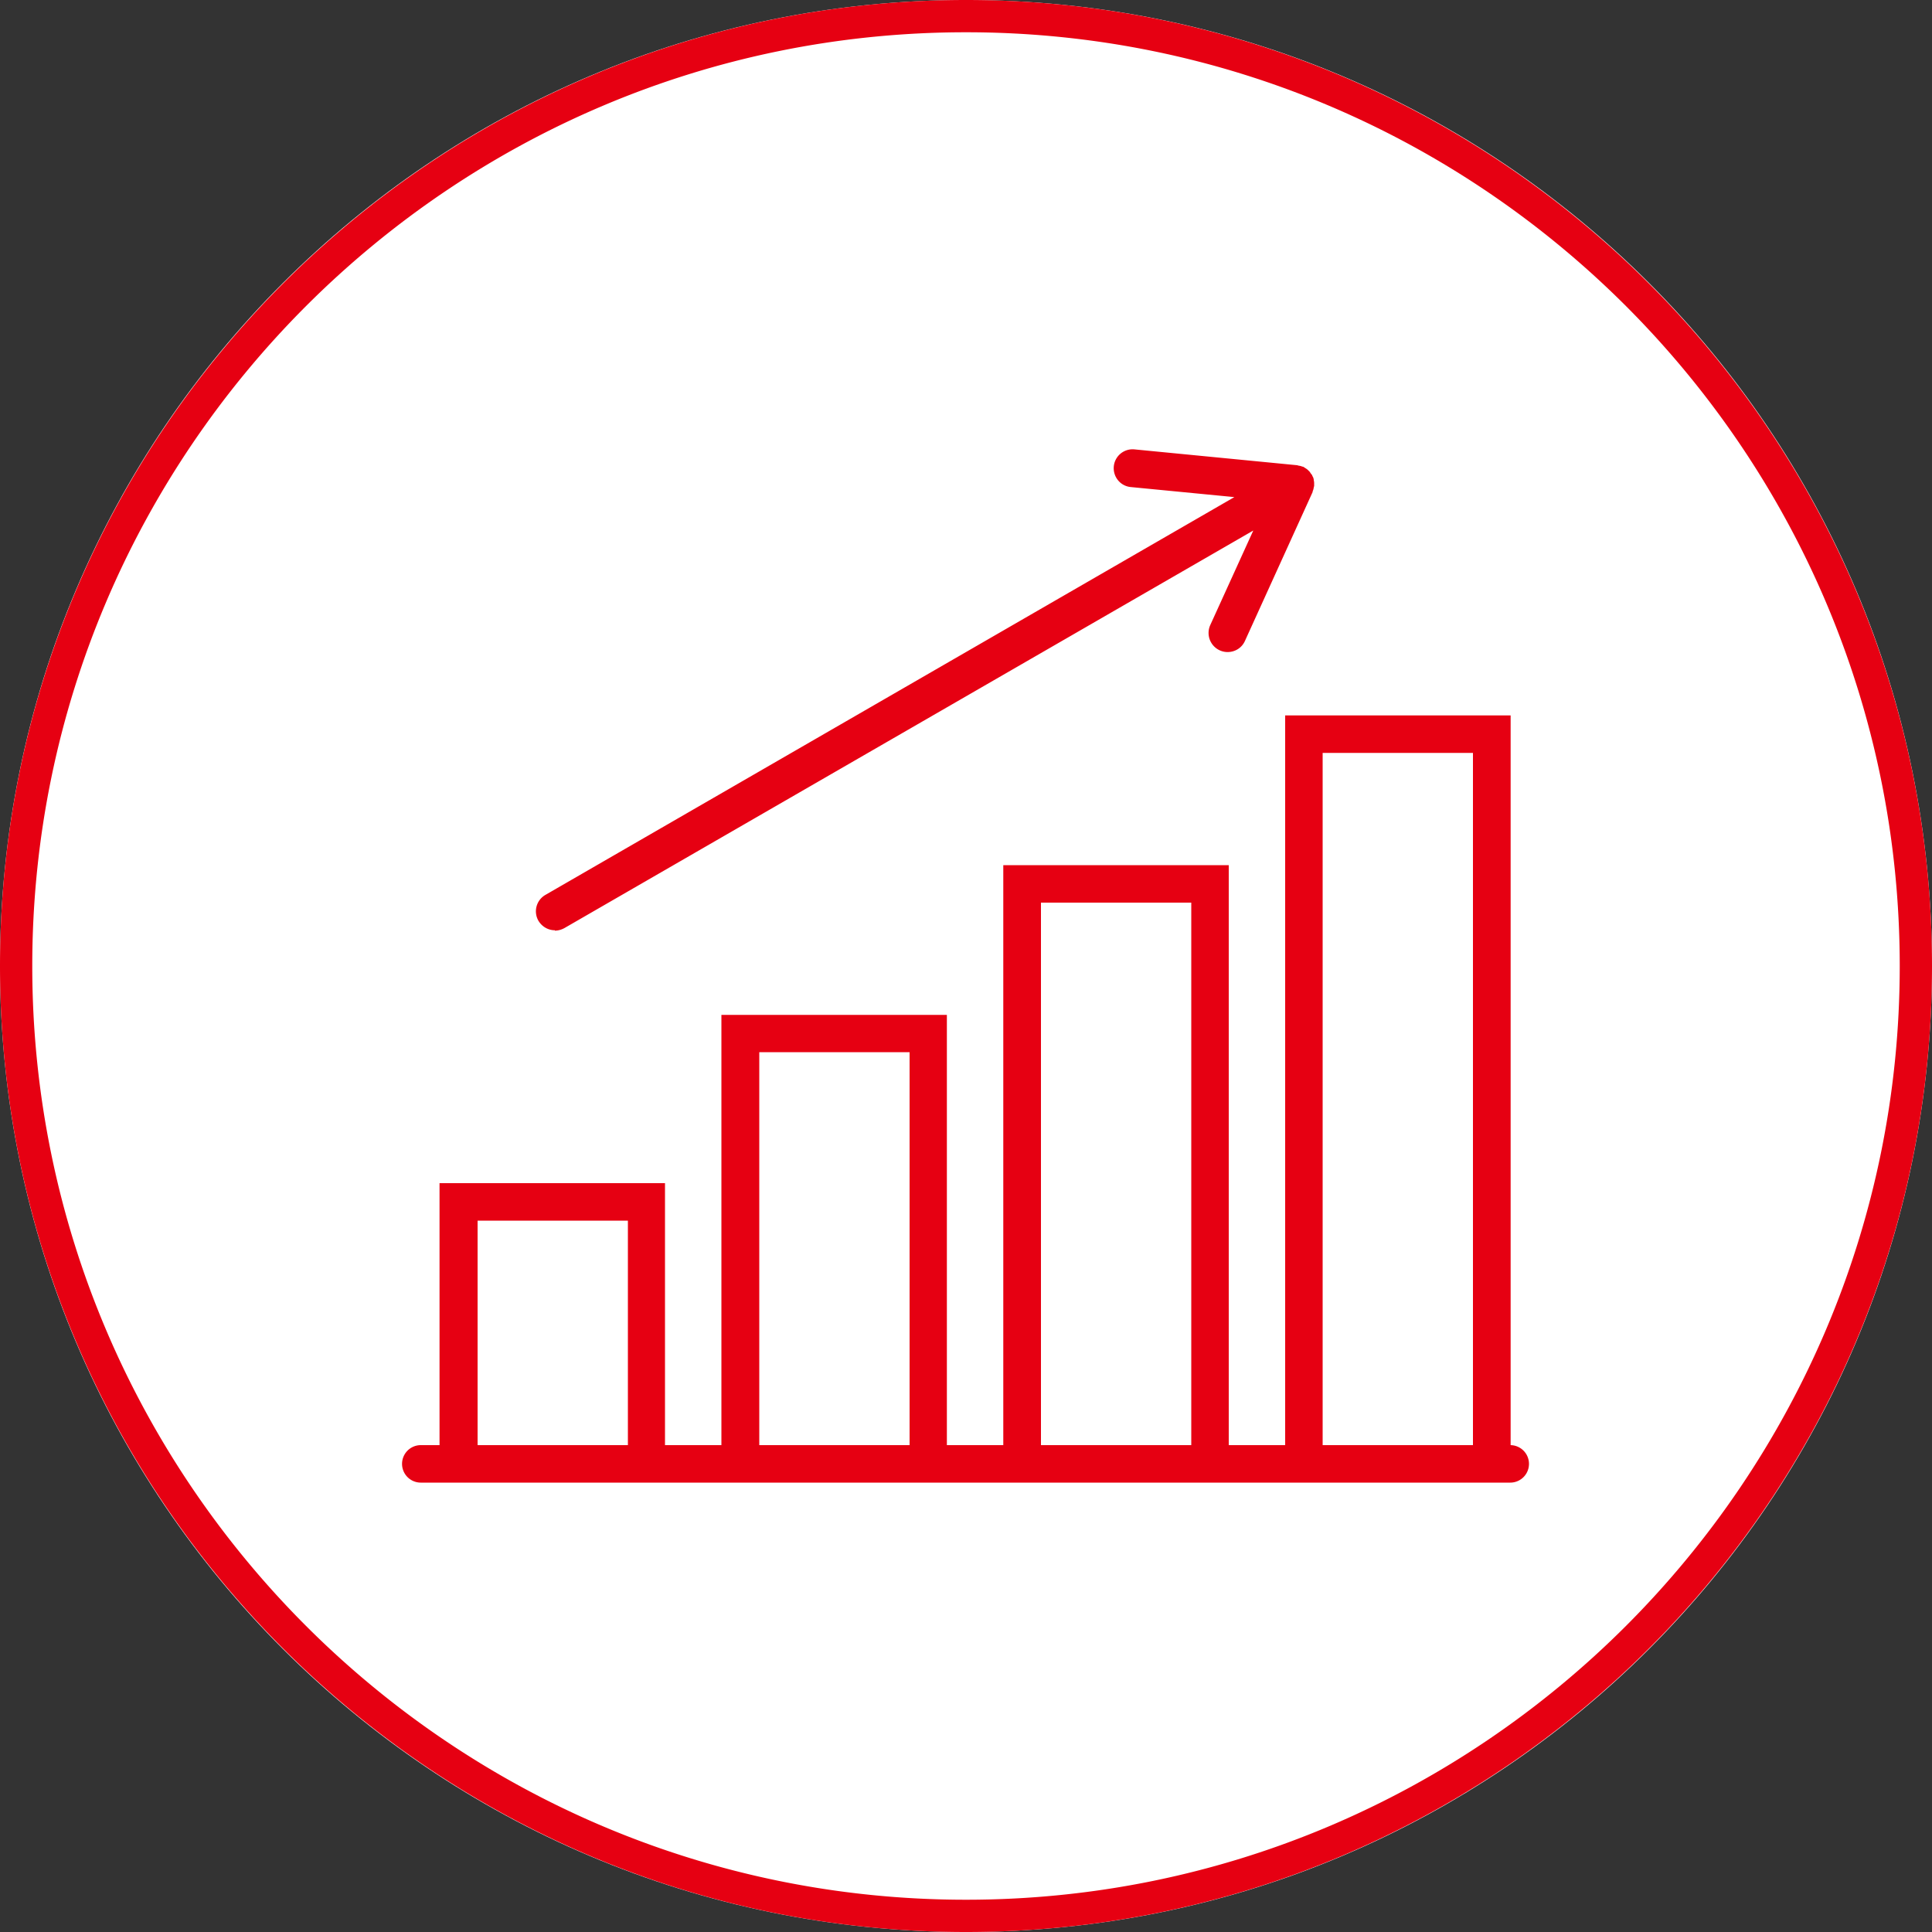 <svg xmlns="http://www.w3.org/2000/svg" width="100" height="100"><rect width="100%" height="100%" fill="#333333" stroke="none"/><path d="M50 0c27.61 0 50 22.39 50 50s-22.39 50-50 50S0 77.61 0 50 22.39 0 50 0z" fill="#fff"/><path d="M50 100C22.43 100 0 77.57 0 50S22.43 0 50 0s50 22.43 50 50-22.43 50-50 50zm0-98.33C23.35 1.67 1.67 23.35 1.67 50S23.35 98.33 50 98.33 98.33 76.65 98.33 50 76.65 1.67 50 1.67zM78.19 74.8V37.03H66.52V74.8H63.6V44.78H51.93V74.8h-2.92V52.53H37.34V74.8h-2.92V61.24H22.75V74.8h-.97a.97.97 0 0 0 0 1.94h56.39a.97.97 0 0 0 0-1.94zm-53.47 0V63.18h7.78V74.8h-7.78zm14.58 0V54.46h7.78V74.8H39.3zm14.58 0V46.72h7.78V74.8h-7.78zm14.58 0V38.97h7.78V74.8h-7.78zM28.72 48.17c.17 0 .34-.05.49-.13l35.66-20.58-2.23 4.9a.99.99 0 0 0 .49 1.3c.13.06.27.09.41.09.39 0 .74-.22.9-.58l3.5-7.7s0-.05.02-.08c.02-.05.03-.1.04-.16 0-.03.02-.05.02-.08v-.14c0-.05-.01-.11-.02-.16 0-.04-.01-.07-.02-.11a.467.467 0 0 0-.05-.1c-.01-.02-.01-.05-.03-.07s-.04-.04-.05-.06l-.06-.09-.08-.08a.642.642 0 0 0-.13-.1l-.09-.06c-.01 0-.02-.01-.03-.02-.02-.01-.05 0-.08-.02-.05-.02-.11-.03-.17-.04-.02 0-.05-.02-.07-.02l-8.42-.82a.978.978 0 0 0-1.07.88c-.05.54.34 1.02.88 1.07l5.36.52-35.66 20.59a.98.98 0 0 0-.36 1.34c.18.3.5.49.85.49z" fill="#e60012"/></svg>